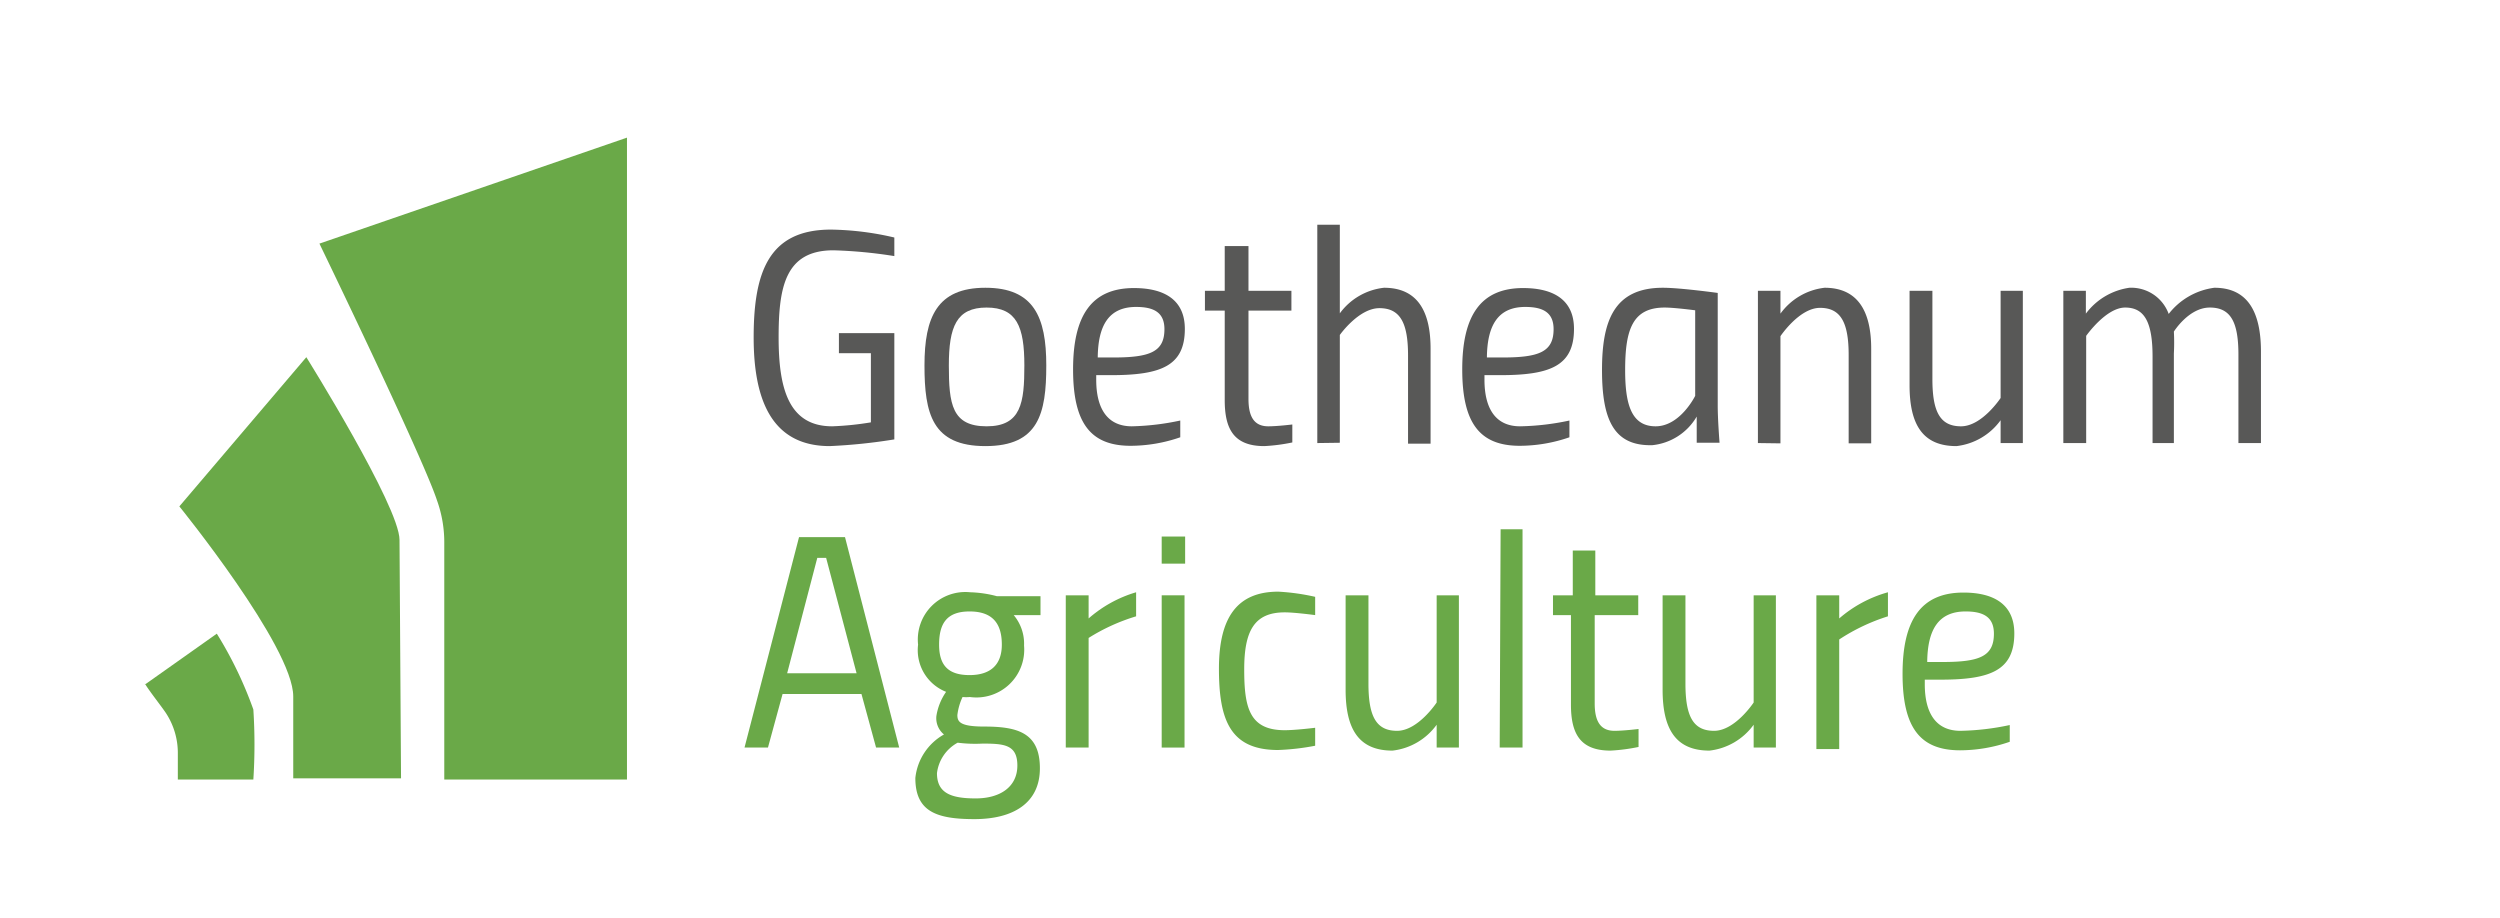 <svg id="bd38f644-6417-42ca-b9af-6b16f3ce95fc" data-name="Ebene 1" xmlns="http://www.w3.org/2000/svg" viewBox="0 0 82.1 30.14"><defs><style>.aad25b8b-e988-4d6f-98d6-b6ba37f51a43{fill:#6aa948;}.b1d0b295-5e03-447f-b2ee-a6b80bf29a43{fill:#585857;}</style></defs><path class="aad25b8b-e988-4d6f-98d6-b6ba37f51a43" d="M10.49,8l10.1-3.48V25.6h-6V17.86a4.09,4.09,0,0,0-.24-1.43C13.88,15,10.49,8,10.49,8"/><path class="aad25b8b-e988-4d6f-98d6-b6ba37f51a43" d="M10.06,11.73s3.06,4.9,3.06,6l.05,7.83H9.63l0-2.69c0-1.63-3.74-6.24-3.74-6.24Z"/><path class="aad25b8b-e988-4d6f-98d6-b6ba37f51a43" d="M4.76,22.48l2.36-1.67a12.91,12.91,0,0,1,1.2,2.49,17.88,17.88,0,0,1,0,2.3H5.84v-.87a2.39,2.39,0,0,0-.37-1.28c-.11-.18-.61-.81-.71-1"/><path class="b1d0b295-5e03-447f-b2ee-a6b80bf29a43" d="M27.55,10.94h1.82v3.49a18.23,18.23,0,0,1-2.12.22c-1.95,0-2.5-1.59-2.5-3.57,0-2.17.51-3.54,2.54-3.54a9.6,9.6,0,0,1,2.08.26l0,.61a15.28,15.28,0,0,0-2-.19c-1.59,0-1.8,1.22-1.8,2.86S25.88,14,27.33,14a9.77,9.77,0,0,0,1.27-.13V11.6H27.55Z"/><path class="b1d0b295-5e03-447f-b2ee-a6b80bf29a43" d="M34.36,12c0,1.58-.25,2.65-2,2.65s-2-1.07-2-2.65.41-2.55,2-2.55S34.36,10.41,34.36,12Zm-.72,0c0-1.27-.25-1.9-1.24-1.9s-1.24.63-1.24,1.9.1,2,1.24,2S33.64,13.22,33.64,12Z"/><path class="b1d0b295-5e03-447f-b2ee-a6b80bf29a43" d="M38.76,13.81l0,.55a5,5,0,0,1-1.63.28c-1.32,0-1.89-.75-1.89-2.51s.6-2.67,2-2.67c1,0,1.67.39,1.67,1.34,0,1.21-.77,1.52-2.42,1.52H36v.15c0,.94.36,1.53,1.17,1.53A8.35,8.35,0,0,0,38.76,13.81Zm-2.21-2.07c1.21,0,1.69-.18,1.69-.93,0-.55-.35-.73-.93-.73-.9,0-1.25.61-1.26,1.66Z"/><path class="b1d0b295-5e03-447f-b2ee-a6b80bf29a43" d="M41,10.2v2.9c0,.56.17.9.65.9.3,0,.79-.06.79-.06l0,.59a6,6,0,0,1-.92.12c-1,0-1.3-.56-1.3-1.51V10.2h-.65V9.55h.65V8.08H41V9.55h1.41v.65Z"/><path class="b1d0b295-5e03-447f-b2ee-a6b80bf29a43" d="M43.26,14.55V7.38H44v2.91a2.08,2.08,0,0,1,1.45-.84c1.1,0,1.53.77,1.53,2v3.12h-.74v-2.9c0-1.07-.26-1.55-.94-1.55S44,11,44,11v3.54Z"/><path class="b1d0b295-5e03-447f-b2ee-a6b80bf29a43" d="M51.54,13.81l0,.55a5,5,0,0,1-1.63.28c-1.32,0-1.89-.75-1.89-2.51s.6-2.67,2-2.67c1,0,1.67.39,1.67,1.34,0,1.21-.77,1.52-2.42,1.52h-.52v.15c0,.94.36,1.53,1.17,1.53A8.35,8.35,0,0,0,51.54,13.81Zm-2.21-2.07c1.21,0,1.69-.18,1.69-.93,0-.55-.35-.73-.93-.73-.9,0-1.25.61-1.26,1.66Z"/><path class="b1d0b295-5e03-447f-b2ee-a6b80bf29a43" d="M52.61,12.15c0-1.59.38-2.7,2-2.7.57,0,1.8.17,1.8.17v3.7c0,.47.06,1.22.06,1.22l-.75,0s0-.46,0-.86a1.91,1.91,0,0,1-1.46.94C53,14.65,52.61,13.79,52.61,12.15Zm.76,0c0,1.1.19,1.85,1,1.85s1.3-1,1.3-1V10.19s-.69-.09-1-.09C53.62,10.1,53.37,10.81,53.37,12.15Z"/><path class="b1d0b295-5e03-447f-b2ee-a6b80bf29a43" d="M57.73,14.55v-5h.74v.75a2.08,2.08,0,0,1,1.45-.85c1.09,0,1.53.77,1.53,2v3.11h-.74v-2.9c0-1.07-.26-1.55-.94-1.55s-1.3.93-1.3.93v3.52Z"/><path class="b1d0b295-5e03-447f-b2ee-a6b80bf29a43" d="M66.43,9.55v5H65.7V13.8a2.08,2.08,0,0,1-1.45.85c-1.09,0-1.54-.68-1.54-2V9.55h.75v2.9c0,1.07.25,1.55.94,1.55s1.3-.93,1.3-.93V9.55Z"/><path class="b1d0b295-5e03-447f-b2ee-a6b80bf29a43" d="M70.69,14.55V11.71c0-1.14-.27-1.61-.9-1.61s-1.28.93-1.28.93v3.52h-.75v-5h.74v.75a2.16,2.16,0,0,1,1.43-.85,1.31,1.31,0,0,1,1.29.86,2.27,2.27,0,0,1,1.5-.86c1.08,0,1.53.77,1.53,2.1v3h-.74v-2.9c0-1.07-.25-1.55-.94-1.55s-1.18.79-1.18.79a7,7,0,0,1,0,.72v2.94Z"/><path class="aad25b8b-e988-4d6f-98d6-b6ba37f51a43" d="M26.24,17.64h1.51l1.78,6.91h-.76l-.48-1.76H25.7l-.48,1.76h-.77Zm-.39,4.47h2.28l-1-3.79h-.29Z"/><path class="aad25b8b-e988-4d6f-98d6-b6ba37f51a43" d="M30.06,25.55A1.86,1.86,0,0,1,31,24.12a.69.69,0,0,1-.25-.6,1.9,1.9,0,0,1,.32-.8,1.47,1.47,0,0,1-.92-1.55,1.56,1.56,0,0,1,1.71-1.72,3.78,3.78,0,0,1,.88.13l1.43,0v.62h-.88a1.46,1.46,0,0,1,.34,1,1.57,1.57,0,0,1-1.78,1.69,1.35,1.35,0,0,1-.24,0,1.94,1.94,0,0,0-.17.59c0,.22.08.38.88.38,1.11,0,1.83.21,1.83,1.37S33.25,26.9,32,26.9,30.06,26.65,30.06,25.55Zm1.39-1.16a1.32,1.32,0,0,0-.68,1c0,.65.45.83,1.27.83s1.37-.39,1.37-1.08-.44-.72-1.15-.72A4.52,4.52,0,0,1,31.45,24.39Zm1.45-3.22c0-.69-.3-1.09-1.06-1.09s-1,.41-1,1.09.3,1,1,1S32.9,21.82,32.9,21.17Z"/><path class="aad25b8b-e988-4d6f-98d6-b6ba37f51a43" d="M35,19.55h.75v.76a4.13,4.13,0,0,1,1.56-.86v.79a6.37,6.37,0,0,0-1.56.71v3.6H35Z"/><path class="aad25b8b-e988-4d6f-98d6-b6ba37f51a43" d="M38.15,17.62h.77v.89h-.77Zm0,1.93h.75v5h-.75Z"/><path class="aad25b8b-e988-4d6f-98d6-b6ba37f51a43" d="M43.19,19.6l0,.6s-.67-.09-1-.09c-1,0-1.33.61-1.33,1.87s.17,2,1.33,2c.36,0,1-.08,1-.08l0,.59a7.83,7.83,0,0,1-1.22.14c-1.58,0-1.94-1-1.94-2.67s.59-2.53,1.95-2.53A7.15,7.15,0,0,1,43.19,19.6Z"/><path class="aad25b8b-e988-4d6f-98d6-b6ba37f51a43" d="M47.91,19.55v5h-.73V23.8a2.08,2.08,0,0,1-1.45.85c-1.09,0-1.54-.68-1.54-2V19.55h.75v2.9c0,1.07.25,1.55.94,1.55s1.3-.93,1.3-.93V19.55Z"/><path class="aad25b8b-e988-4d6f-98d6-b6ba37f51a43" d="M49.28,17.38H50v7.17h-.75Z"/><path class="aad25b8b-e988-4d6f-98d6-b6ba37f51a43" d="M52.37,20.2v2.9c0,.56.17.9.65.9.3,0,.79-.06.79-.06l0,.59a6,6,0,0,1-.92.12c-1,0-1.3-.56-1.3-1.51V20.2H51v-.65h.65V18.08h.74v1.47h1.41v.65Z"/><path class="aad25b8b-e988-4d6f-98d6-b6ba37f51a43" d="M58.32,19.55v5h-.73V23.8a2.08,2.08,0,0,1-1.45.85c-1.09,0-1.54-.68-1.54-2V19.55h.75v2.9c0,1.07.25,1.55.94,1.55s1.3-.93,1.3-.93V19.55Z"/><path class="aad25b8b-e988-4d6f-98d6-b6ba37f51a43" d="M59.65,19.55h.75v.76A4.13,4.13,0,0,1,62,19.45v.79A6.37,6.37,0,0,0,60.4,21v3.6h-.75Z"/><path class="aad25b8b-e988-4d6f-98d6-b6ba37f51a43" d="M66,23.81l0,.55a5,5,0,0,1-1.63.28c-1.32,0-1.89-.75-1.89-2.51s.6-2.67,2-2.67c1,0,1.67.39,1.67,1.34,0,1.21-.77,1.52-2.42,1.52h-.52v.15c0,.94.36,1.53,1.17,1.53A8.35,8.35,0,0,0,66,23.81Zm-2.21-2.07c1.21,0,1.69-.18,1.69-.93,0-.55-.35-.73-.93-.73-.9,0-1.25.61-1.26,1.66Z"/></svg>